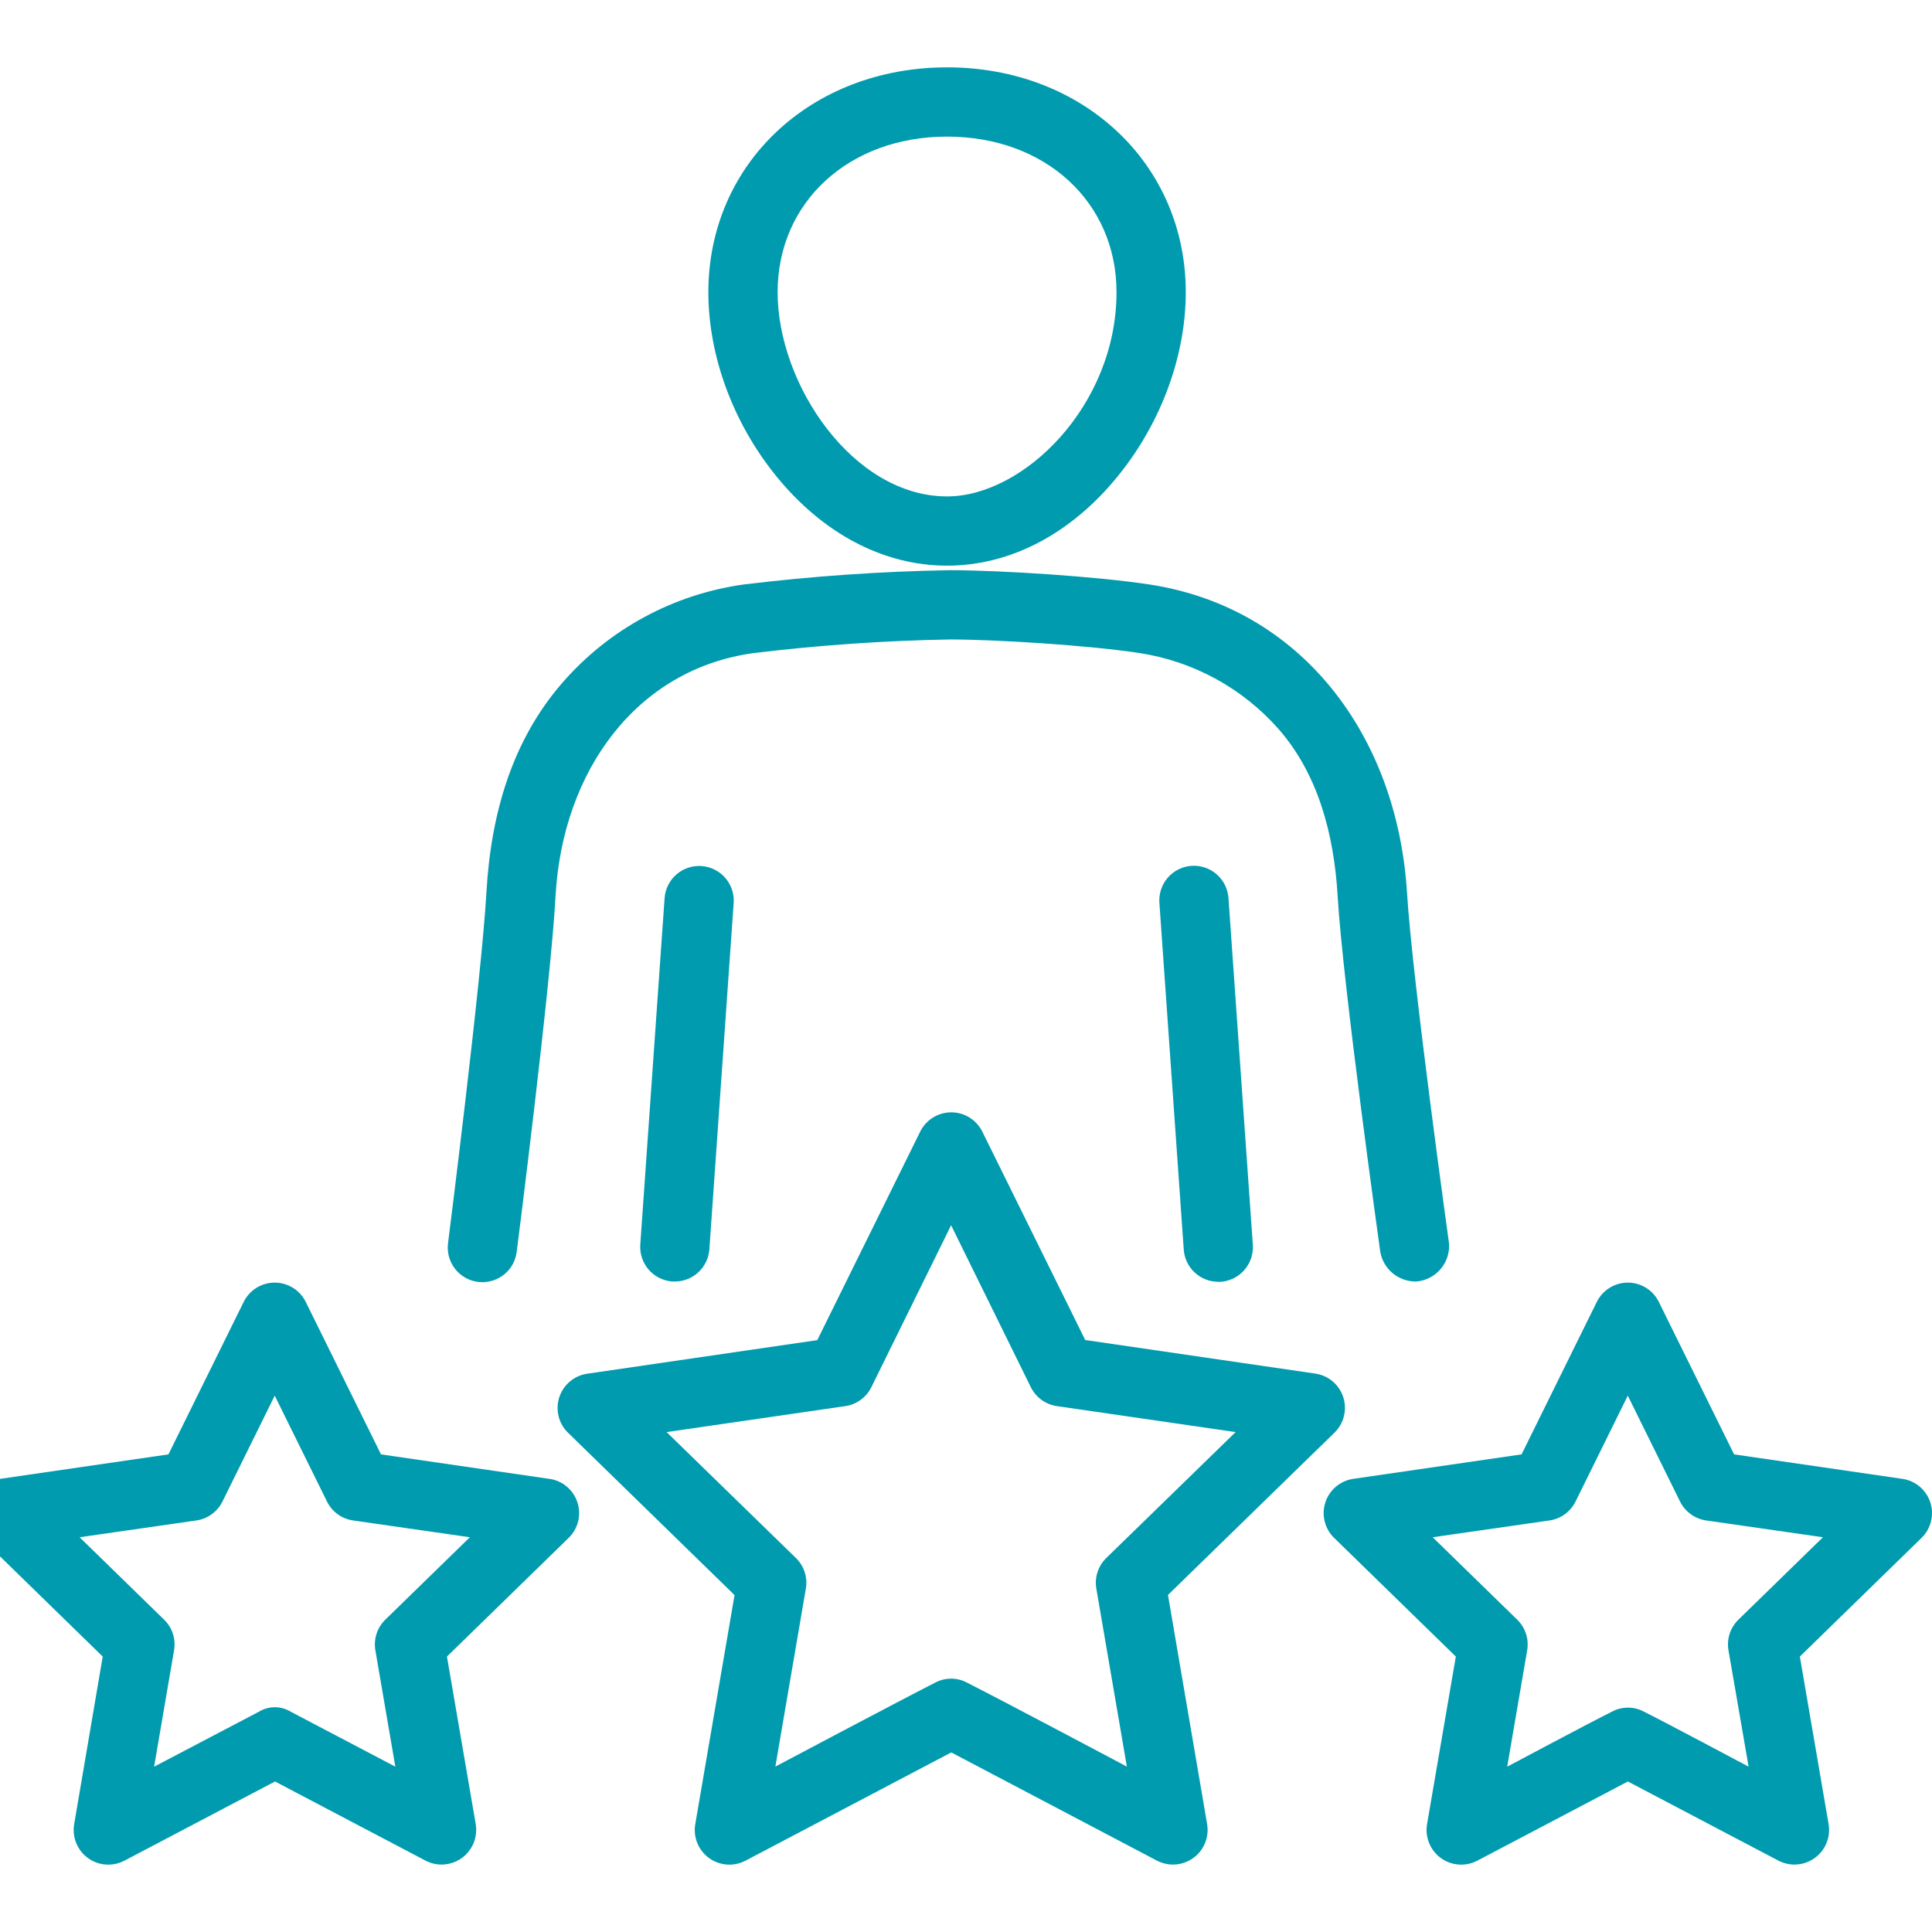 <svg width="65" height="65" viewBox="0 0 65 65" fill="none" xmlns="http://www.w3.org/2000/svg">
<g id="Icon" clip-path="url(#clip0_13109_367)">
<g id="Group 2">
<path id="Vector" d="M31.863 19.031C33.998 19.031 36.044 17.955 37.623 16.002C39.066 14.219 39.894 11.97 39.894 9.83C39.894 5.518 36.442 2.266 31.863 2.266C27.284 2.266 23.832 5.513 23.832 9.83C23.832 11.97 24.66 14.219 26.102 16.002C27.682 17.956 29.728 19.031 31.863 19.031ZM31.863 4.596C35.167 4.596 37.564 6.797 37.564 9.83C37.564 13.642 34.445 16.701 31.863 16.701C28.705 16.701 26.162 12.941 26.162 9.83C26.162 6.803 28.559 4.596 31.863 4.596Z" fill="#009BAE"/>
<path id="Vector_2" d="M22.36 30.21L21.542 41.871C21.531 42.024 21.551 42.177 21.599 42.322C21.648 42.467 21.724 42.601 21.825 42.717C21.925 42.832 22.047 42.927 22.184 42.995C22.321 43.063 22.47 43.104 22.622 43.115H22.704C22.999 43.115 23.282 43.003 23.498 42.802C23.713 42.601 23.845 42.326 23.866 42.032L24.683 30.381C24.694 30.228 24.675 30.075 24.626 29.93C24.578 29.785 24.501 29.651 24.401 29.535C24.301 29.42 24.179 29.325 24.042 29.257C23.905 29.189 23.756 29.148 23.603 29.137C23.451 29.126 23.298 29.146 23.152 29.194C23.007 29.243 22.873 29.319 22.758 29.42C22.642 29.52 22.548 29.642 22.479 29.779C22.411 29.916 22.37 30.065 22.36 30.217V30.21Z" fill="#009BAE"/>
<path id="Vector_3" d="M47.661 43.114C47.977 43.086 48.269 42.933 48.473 42.69C48.677 42.447 48.776 42.133 48.749 41.817C48.749 41.817 47.518 32.989 47.337 30.027C47.003 24.708 43.754 20.441 38.678 19.665C36.894 19.391 33.652 19.185 31.957 19.183C29.645 19.223 27.336 19.383 25.039 19.662C22.659 19.988 20.478 21.17 18.906 22.987C17.254 24.894 16.516 27.333 16.365 30.032C16.195 32.997 15.073 41.83 15.073 41.83C15.054 41.983 15.066 42.139 15.107 42.287C15.149 42.436 15.22 42.575 15.315 42.696C15.411 42.816 15.53 42.917 15.665 42.992C15.8 43.067 15.948 43.114 16.102 43.131C16.255 43.148 16.41 43.134 16.558 43.09C16.706 43.046 16.844 42.974 16.964 42.877C17.084 42.779 17.183 42.659 17.256 42.523C17.328 42.387 17.373 42.238 17.388 42.084C17.388 42.084 18.528 33.155 18.69 30.161C18.922 25.917 21.433 22.506 25.357 21.972C27.547 21.706 29.749 21.553 31.955 21.514C33.533 21.514 36.666 21.715 38.324 21.969C40.146 22.245 41.812 23.156 43.028 24.541C44.322 26.027 44.882 28.022 45.005 30.168C45.184 33.167 46.435 42.097 46.435 42.097C46.48 42.387 46.63 42.65 46.856 42.837C47.081 43.024 47.367 43.123 47.661 43.114Z" fill="#009BAE"/>
<path id="Vector_4" d="M40.089 29.13C39.935 29.14 39.786 29.181 39.648 29.25C39.511 29.319 39.388 29.414 39.287 29.53C39.187 29.646 39.11 29.782 39.062 29.928C39.014 30.074 38.995 30.228 39.007 30.381L39.826 42.04C39.846 42.334 39.977 42.61 40.193 42.811C40.408 43.012 40.692 43.124 40.987 43.125H41.07C41.378 43.103 41.665 42.959 41.867 42.726C42.07 42.493 42.171 42.189 42.15 41.881L41.331 30.22C41.321 30.067 41.281 29.917 41.214 29.779C41.146 29.642 41.051 29.519 40.936 29.417C40.821 29.316 40.686 29.239 40.541 29.189C40.395 29.14 40.242 29.12 40.089 29.13Z" fill="#009BAE"/>
<path id="Vector_5" d="M39.295 53.66L44.898 48.199C45.053 48.048 45.163 47.855 45.215 47.644C45.267 47.434 45.259 47.212 45.192 47.005C45.125 46.799 45.002 46.615 44.835 46.475C44.669 46.335 44.467 46.244 44.252 46.213L36.511 45.083L33.049 38.073C32.953 37.878 32.804 37.714 32.619 37.599C32.435 37.484 32.222 37.423 32.004 37.423C31.787 37.423 31.574 37.484 31.389 37.599C31.204 37.714 31.055 37.878 30.959 38.073L27.497 45.087L19.756 46.217C19.541 46.248 19.339 46.339 19.173 46.479C19.007 46.619 18.883 46.803 18.816 47.01C18.749 47.216 18.741 47.438 18.793 47.649C18.845 47.86 18.955 48.052 19.111 48.203L24.713 53.665L23.392 61.369C23.354 61.584 23.378 61.805 23.46 62.007C23.542 62.209 23.679 62.384 23.855 62.512C24.032 62.64 24.241 62.716 24.459 62.731C24.676 62.746 24.893 62.7 25.086 62.598L32.004 58.958L38.922 62.598C39.09 62.685 39.276 62.731 39.465 62.732C39.634 62.732 39.802 62.694 39.956 62.623C40.109 62.551 40.245 62.447 40.355 62.317C40.464 62.187 40.544 62.035 40.588 61.872C40.633 61.708 40.641 61.537 40.612 61.369L39.295 53.66ZM31.462 56.611C30.11 57.3 26.086 59.435 26.086 59.435L27.112 53.447C27.144 53.261 27.13 53.07 27.072 52.891C27.014 52.711 26.913 52.548 26.777 52.417L22.427 48.181L28.439 47.307C28.626 47.28 28.803 47.208 28.956 47.097C29.109 46.986 29.232 46.839 29.316 46.67L31.999 41.222L34.681 46.67C34.765 46.839 34.888 46.986 35.041 47.097C35.194 47.208 35.371 47.28 35.558 47.307L41.57 48.181L37.22 52.417C37.085 52.548 36.984 52.711 36.925 52.891C36.867 53.07 36.853 53.261 36.885 53.447L37.912 59.435C37.912 59.435 33.888 57.297 32.535 56.611C32.37 56.522 32.186 56.476 31.999 56.476C31.811 56.476 31.627 56.522 31.462 56.611Z" fill="#009BAE"/>
<path id="Vector_6" d="M64.002 49.754L58.342 48.931L55.81 43.803C55.714 43.607 55.566 43.443 55.381 43.328C55.197 43.213 54.983 43.152 54.766 43.152C54.549 43.152 54.336 43.213 54.151 43.328C53.967 43.443 53.818 43.607 53.722 43.803L51.191 48.931L45.53 49.754C45.315 49.785 45.113 49.876 44.947 50.016C44.781 50.156 44.657 50.34 44.59 50.547C44.523 50.753 44.515 50.974 44.567 51.185C44.619 51.396 44.729 51.589 44.885 51.74L48.98 55.733L48.012 61.369C47.975 61.584 47.999 61.805 48.081 62.007C48.163 62.209 48.3 62.384 48.476 62.512C48.653 62.64 48.862 62.716 49.079 62.731C49.297 62.746 49.514 62.7 49.707 62.598L54.768 59.936L59.831 62.598C59.999 62.685 60.185 62.731 60.373 62.732C60.543 62.731 60.711 62.694 60.864 62.623C61.018 62.551 61.154 62.447 61.264 62.317C61.373 62.187 61.453 62.035 61.497 61.872C61.542 61.708 61.55 61.536 61.521 61.369L60.554 55.733L64.649 51.74C64.804 51.589 64.914 51.396 64.966 51.185C65.018 50.974 65.01 50.753 64.943 50.547C64.876 50.34 64.752 50.156 64.586 50.016C64.42 49.876 64.218 49.785 64.003 49.754H64.002ZM54.225 57.59C53.337 58.036 50.708 59.438 50.708 59.438L51.38 55.523C51.412 55.337 51.398 55.146 51.34 54.966C51.281 54.786 51.18 54.624 51.045 54.492L48.2 51.719L52.131 51.154C52.318 51.127 52.495 51.055 52.648 50.944C52.801 50.833 52.924 50.686 53.008 50.516L54.765 46.955L56.523 50.516C56.607 50.686 56.731 50.832 56.884 50.943C57.037 51.055 57.214 51.127 57.401 51.154L61.331 51.719L58.487 54.492C58.352 54.624 58.251 54.786 58.192 54.966C58.134 55.145 58.12 55.337 58.153 55.523L58.83 59.438C58.83 59.438 56.203 58.036 55.315 57.59C55.147 57.499 54.96 57.452 54.77 57.452C54.579 57.452 54.392 57.499 54.225 57.59Z" fill="#009BAE"/>
<path id="Vector_7" d="M18.478 49.754L12.818 48.931L10.287 43.803C10.191 43.607 10.042 43.443 9.857 43.328C9.673 43.213 9.46 43.152 9.242 43.152C9.025 43.152 8.812 43.213 8.627 43.328C8.443 43.443 8.294 43.607 8.198 43.803L5.667 48.931L0.007 49.754C-0.208 49.785 -0.41 49.876 -0.576 50.016C-0.743 50.156 -0.866 50.34 -0.933 50.547C-1 50.753 -1.008 50.974 -0.956 51.185C-0.904 51.396 -0.794 51.589 -0.639 51.74L3.456 55.733L2.496 61.369C2.458 61.584 2.482 61.805 2.564 62.007C2.646 62.209 2.783 62.384 2.96 62.512C3.136 62.64 3.345 62.716 3.563 62.731C3.78 62.746 3.997 62.7 4.19 62.598L9.253 59.936L14.315 62.598C14.482 62.685 14.668 62.731 14.857 62.732C15.026 62.731 15.194 62.694 15.348 62.623C15.501 62.551 15.638 62.447 15.747 62.317C15.856 62.187 15.936 62.035 15.98 61.872C16.025 61.708 16.033 61.536 16.005 61.369L15.037 55.733L19.132 51.74C19.288 51.589 19.398 51.396 19.45 51.185C19.502 50.974 19.494 50.753 19.427 50.547C19.36 50.34 19.236 50.156 19.07 50.016C18.904 49.876 18.702 49.785 18.487 49.754H18.478ZM8.708 57.59L5.185 59.438L5.856 55.523C5.888 55.337 5.875 55.145 5.816 54.966C5.758 54.786 5.657 54.624 5.521 54.492L2.678 51.719L6.607 51.154C6.794 51.127 6.972 51.055 7.125 50.943C7.278 50.832 7.402 50.686 7.485 50.516L9.243 46.955L11.001 50.516C11.084 50.686 11.207 50.833 11.36 50.944C11.513 51.055 11.691 51.127 11.878 51.154L15.808 51.719L12.963 54.492C12.828 54.624 12.727 54.786 12.669 54.966C12.611 55.146 12.597 55.337 12.629 55.523L13.301 59.438L9.784 57.59C9.622 57.491 9.436 57.438 9.246 57.438C9.056 57.438 8.87 57.491 8.708 57.59Z" fill="#009BAE"/>
</g>
</g>
<defs>
<clipPath id="clip0_13109_367">
<rect width="65" height="65" fill="white"/>
</clipPath>
</defs>
</svg>
